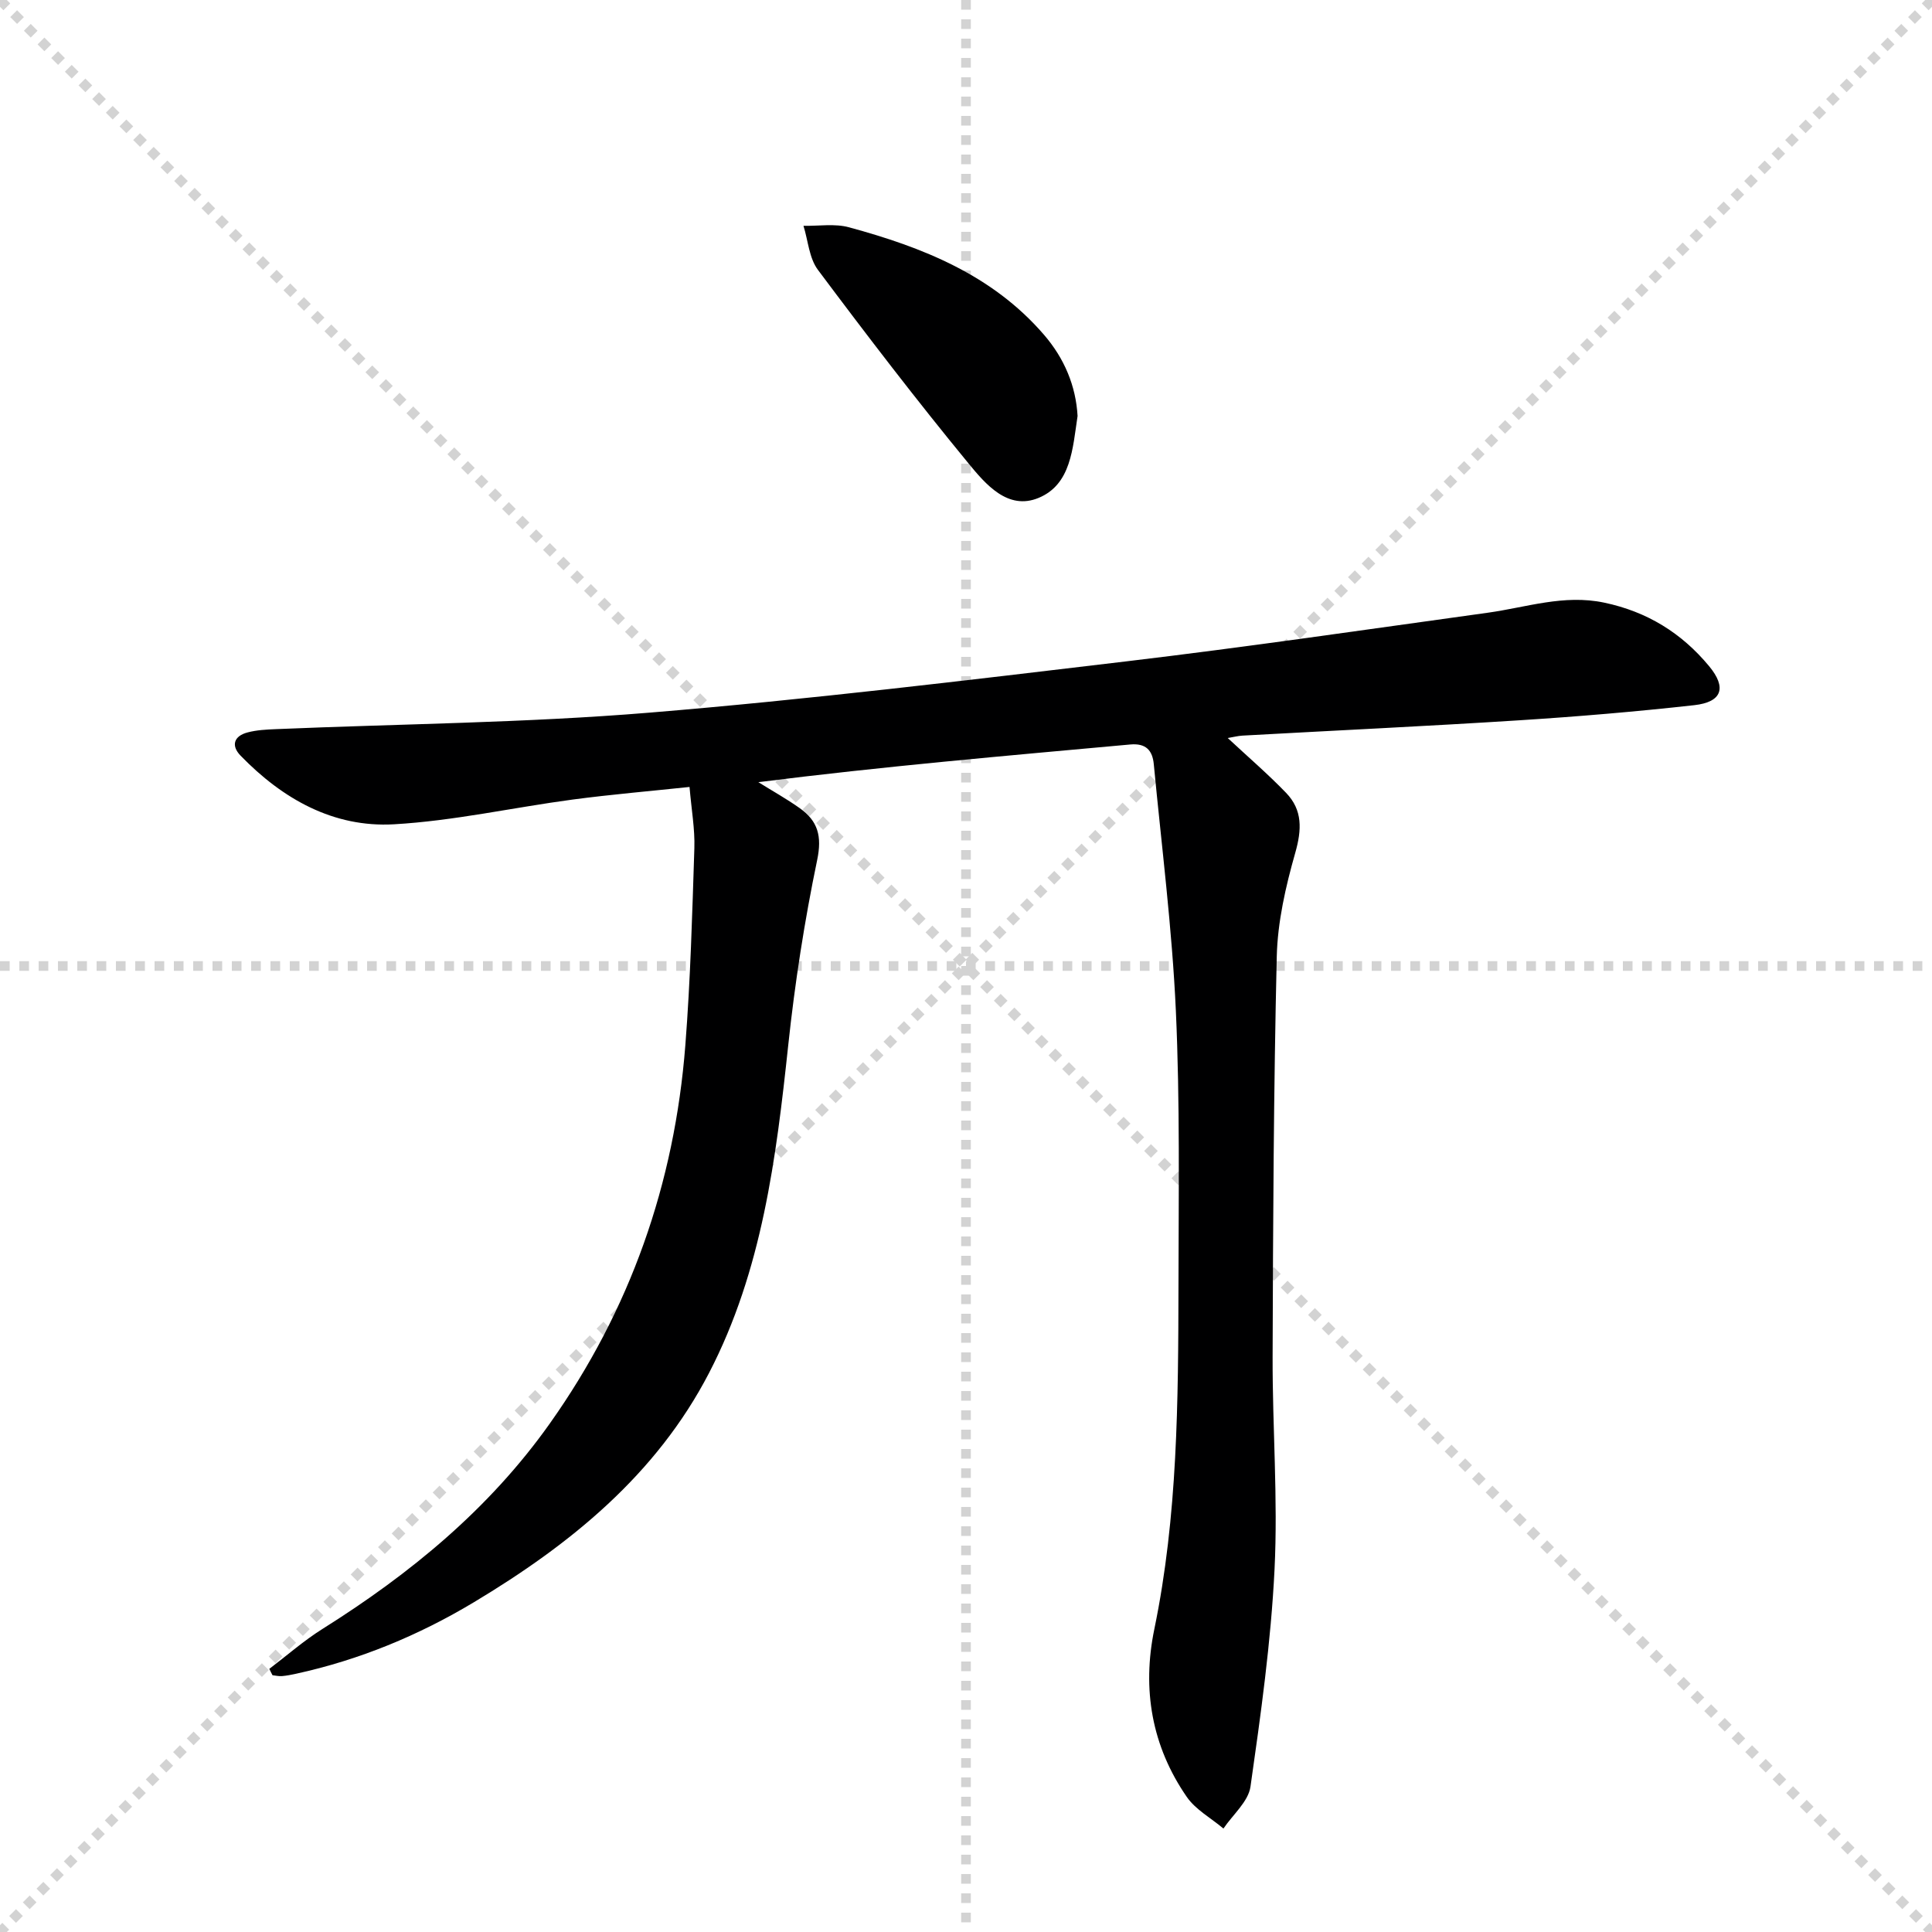 <svg enable-background="new 0 0 400 400" viewBox="0 0 400 400" xmlns="http://www.w3.org/2000/svg"><g stroke="lightgray" stroke-dasharray="1,1" stroke-width="1" transform="scale(2, 2)"><line x1="0" y1="0" x2="200" y2="200"></line><line x1="200" y1="0" x2="0" y2="200"></line><line x1="100" y1="0" x2="100" y2="200"></line><line x1="0" y1="100" x2="200" y2="100"></line></g><path d="m55.76 345.52c3.65-2.77 7.11-5.82 10.98-8.25 18.21-11.44 34.55-24.85 47.1-42.56 16.66-23.5 25.82-49.69 28.05-78.27 1.06-13.58 1.43-27.22 1.87-40.84.13-3.95-.6-7.92-1-12.67-8.18.87-16.22 1.55-24.2 2.61-12.34 1.65-24.6 4.41-36.98 5.12-12.56.72-23.09-5.26-31.77-14.21-2.03-2.09-1.38-4.07 1.45-4.81 1.89-.5 3.91-.6 5.88-.68 25.76-1.09 51.59-1.29 77.27-3.41 32.93-2.71 65.77-6.7 98.6-10.6 25.05-2.98 50.02-6.63 75.01-10.09 8-1.11 15.75-3.85 24.11-2.09 8.9 1.87 16.03 6.29 21.72 13.15 3.69 4.45 2.7 7.44-3.08 8.08-12.04 1.34-24.13 2.36-36.22 3.13-19.09 1.22-38.2 2.11-57.29 3.17-.96.05-1.9.31-3.07.5 4.23 3.94 8.33 7.46 12.07 11.34 3.46 3.58 3.27 7.65 1.9 12.46-1.98 6.96-3.65 14.26-3.82 21.45-.65 27.63-.77 55.28-.86 82.92-.04 14.65 1.12 29.33.4 43.94-.74 15.05-2.85 30.06-4.98 44.99-.44 3.1-3.66 5.8-5.6 8.68-2.56-2.16-5.75-3.89-7.59-6.55-7.26-10.51-9.29-22.3-6.72-34.73 4.85-23.47 4.95-47.26 5-71.05.03-18.99.32-38.02-.54-56.98-.78-17.05-2.95-34.04-4.57-51.05-.27-2.84-1.6-4.39-4.9-4.08-25.59 2.33-51.19 4.54-76.97 7.8 2.87 1.79 5.83 3.44 8.58 5.39 3.73 2.65 4.63 5.76 3.6 10.71-2.63 12.64-4.62 25.47-5.99 38.32-2.5 23.39-5.39 46.67-16.39 67.88-10.94 21.11-28.74 35.52-48.7 47.49-11.47 6.88-23.71 11.94-36.81 14.8-.97.21-1.95.41-2.94.49-.64.05-1.29-.11-1.94-.18-.24-.44-.45-.88-.66-1.32z" fill="#000001"/><path d="m223.1 86.12c-1.02 6.75-1.33 14.16-8.06 16.96-6.39 2.66-11.01-2.87-14.54-7.16-10.74-13.06-21.03-26.5-31.16-40.05-1.82-2.43-2.03-6.05-2.99-9.12 3.15.07 6.48-.5 9.43.31 15.2 4.13 29.64 9.83 40.33 22.21 4.27 4.93 6.64 10.65 6.99 16.85z" fill="#000001"/></svg>